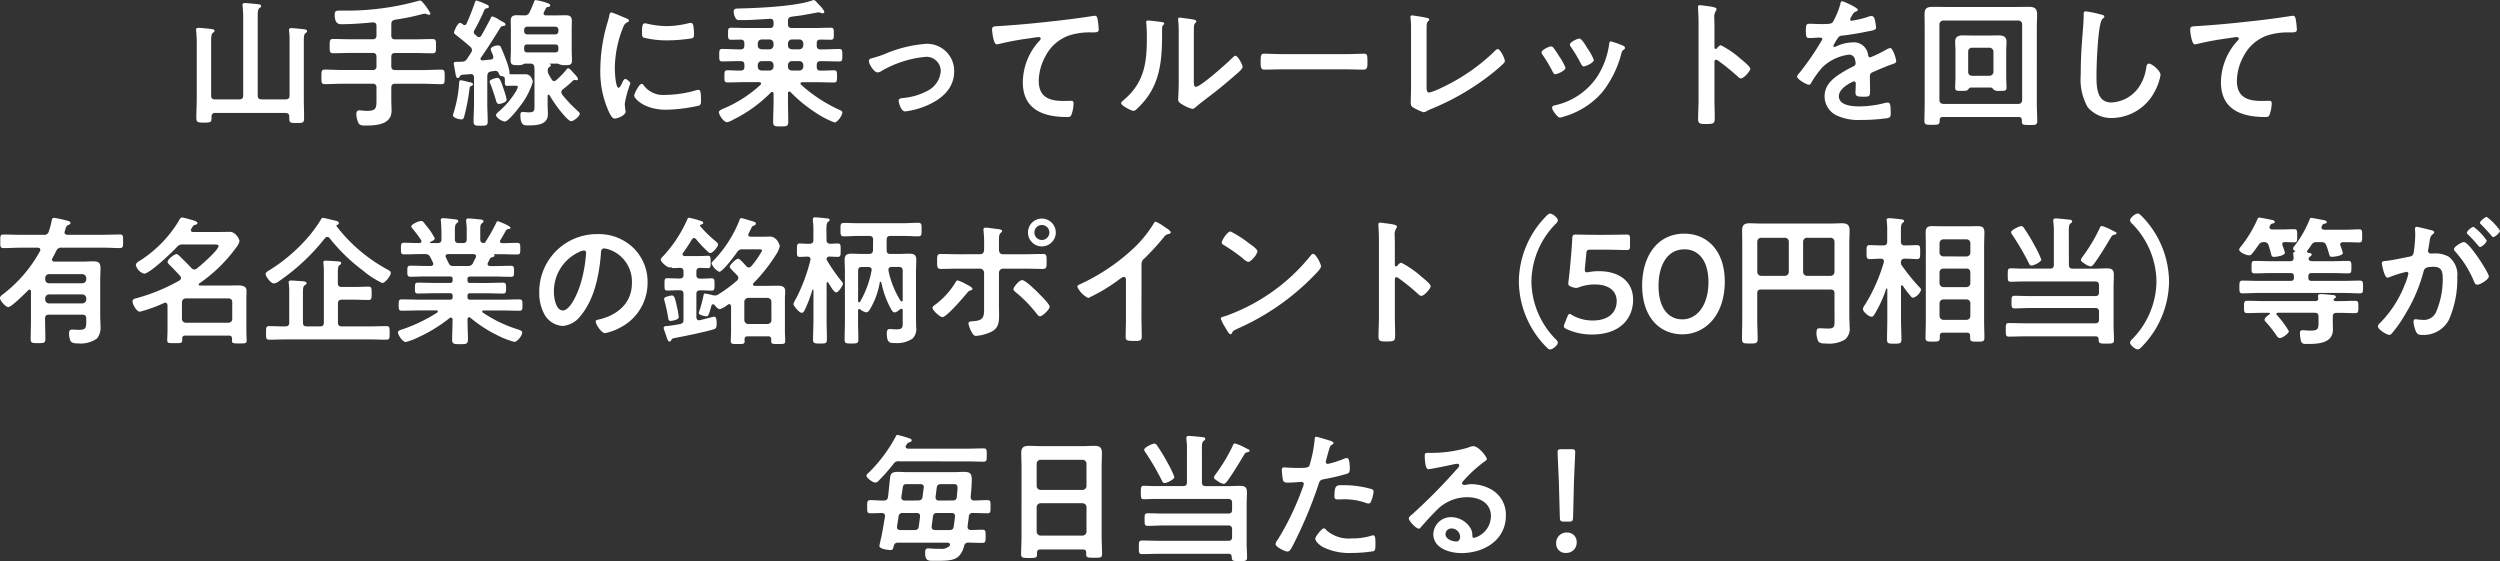 <svg xmlns="http://www.w3.org/2000/svg" width="321.876" height="72.254" viewBox="0 0 321.876 72.254">
  <rect x="0" y="0" width="321.876" height="72.254" fill="#333333" stroke="none"/>
  <path id="パス_11150" data-name="パス 11150" d="M-132.948-2.286c-.36,0-.5-.162-.5-.5V-9.7c0-.576.018-.99.2-1.134.126-.108.234-.162.234-.27,0-.18-.18-.216-.324-.234-.234-.036-1.53-.162-1.71-.162s-.342.036-.342.252c0,.054.018.126.018.18.036.4.072.882.072,1.35v7.326c0,.828-.054,1.674-.054,2.5,0,.558.2.594.99.594.918,0,.972-.054.972-.756a.423.423,0,0,1,.486-.486h9.018c.342,0,.5.144.5.486v.18c0,.612.144.63.954.63.774,0,.954-.018.954-.612,0-.846-.036-1.692-.036-2.556V-9.738c0-.54.018-.918.2-1.062.144-.108.216-.144.216-.27,0-.18-.18-.216-.306-.234-.216-.036-1.53-.162-1.692-.162-.18,0-.324.036-.324.252a.612.612,0,0,0,.018.18,9.026,9.026,0,0,1,.054,1.26V-2.79c0,.342-.144.5-.5.5h-3.1c-.36,0-.5-.162-.5-.5V-13c0-.522.018-.882.2-1.026.144-.108.234-.144.234-.27,0-.18-.18-.216-.324-.234-.252-.036-1.53-.162-1.728-.162-.18,0-.342.036-.342.252,0,.054.018.126.018.18.036.4.072.882.072,1.35V-2.79c0,.342-.144.5-.5.5Zm22.7-9.684c0-.36.126-.486.468-.576a28.885,28.885,0,0,0,3.51-.72,2.029,2.029,0,0,1,.324-.054.722.722,0,0,1,.27.054.889.889,0,0,0,.288.09.178.178,0,0,0,.18-.162,7.141,7.141,0,0,0-.936-1.368c-.09-.108-.252-.306-.4-.306a.947.947,0,0,0-.324.072,34.61,34.61,0,0,1-9.36,1.224h-.666c-.432,0-.648.018-.648.522,0,1.35.738,1.224.936,1.224,1.332,0,2.646-.108,3.96-.234.342,0,.486.144.486.468v1.206c0,.36-.162.5-.5.5h-2.916c-.72,0-1.422-.036-2.142-.036-.486,0-.468.216-.468.918,0,.684-.018.918.468.918.7,0,1.422-.036,2.142-.036h2.916c.342,0,.5.144.5.5V-6.57a.441.441,0,0,1-.5.5h-3.87c-.756,0-1.512-.054-2.268-.054-.468,0-.45.234-.45.954,0,.684-.018.918.45.918.756,0,1.512-.054,2.268-.054h3.87a.441.441,0,0,1,.5.5V-2.16c0,1.062-.108,1.35-1.26,1.35-.432,0-.7-.072-.954-.072-.288,0-.378.234-.378.486a2.843,2.843,0,0,0,.27,1.152c.18.324.522.324.918.324,1.35,0,3.348-.108,3.348-1.908,0-.45-.036-.918-.036-1.368V-3.8c0-.342.144-.5.5-.5h3.654c.756,0,1.512.054,2.268.054.468,0,.45-.216.45-.954,0-.684.018-.918-.45-.918-.756,0-1.512.054-2.268.054h-3.654c-.36,0-.5-.162-.5-.5V-7.758c0-.36.144-.5.5-.5h2.646c.72,0,1.422.036,2.142.036.486,0,.468-.234.468-.918s.018-.918-.468-.918c-.72,0-1.44.036-2.142.036h-2.646c-.36,0-.5-.144-.5-.5Zm14.85,9.7a10.921,10.921,0,0,0-.45-1.512c-.324-.936-.45-1.278-.738-1.278-.108,0-1.008.18-1.008.486a.51.51,0,0,0,.072.234c.234.54.576,1.584.738,2.142.054.2.126.5.4.5C-96.264-1.692-95.4-1.872-95.4-2.268Zm-5.922-2.484c-.18,0-.18.18-.2.324A15.743,15.743,0,0,1-102.2-.666a2.164,2.164,0,0,0-.108.432c0,.342.828.522,1.08.522.27,0,.324-.216.378-.432a26.209,26.209,0,0,0,.666-3.51c.018-.216.054-.306.27-.378.072-.036.18-.09.18-.2,0-.162-.234-.234-.36-.252C-100.368-4.536-101.124-4.752-101.322-4.752Zm8.586-3.582c-.288,0-.414-.126-.414-.432v-.162c0-.306.126-.432.414-.432h3.582c.288,0,.414.126.414.432v.162c0,.306-.126.432-.432.432Zm0-2.322a.393.393,0,0,1-.414-.432v-.144a.387.387,0,0,1,.414-.414h3.582a.387.387,0,0,1,.414.414v.144a.393.393,0,0,1-.414.432Zm.846-4.14c-.234.558-.288.72-.558,1.278a.654.654,0,0,1-.7.414c-.306,0-.63-.018-.936-.018-.54,0-.792.162-.792.72,0,.342.018.684.018,1.026V-8.64c0,.45-.036.9-.036,1.35,0,.594.36.594.918.594a1.661,1.661,0,0,0,.666-.09,1.064,1.064,0,0,1,.252-.108h.7c.342,0,.486.126.522.468a4.118,4.118,0,0,1,.018.666v4.1c0,.756.054,1.044-.738,1.044a3.8,3.8,0,0,1-.468-.036c-.09,0-.2-.018-.288-.018-.252,0-.324.144-.324.378,0,1.44.558,1.35,1.008,1.35,1.062,0,2.538-.036,2.538-1.458,0-.4-.036-.774-.036-1.17v-1.17c.018-.09.036-.162.126-.162.054,0,.09.036.126.09A16.293,16.293,0,0,0-87.948-.162c.162.18.63.684.846.684.324,0,1.116-.63,1.116-.972,0-.144-.234-.306-.36-.432a17.011,17.011,0,0,1-1.908-2.034.627.627,0,0,1-.108-.306.459.459,0,0,1,.2-.36,14.7,14.7,0,0,0,1.278-1.1.357.357,0,0,1,.234-.108.351.351,0,0,1,.126.018c.036,0,.072.018.108.018.108,0,.2-.054.2-.162,0-.144-.27-.468-.45-.648a2.556,2.556,0,0,1-.216-.234c-.2-.234-.45-.5-.594-.5-.09,0-.18.108-.216.162a11.543,11.543,0,0,1-1.3,1.35.489.489,0,0,1-.306.144A.385.385,0,0,1-89.6-4.86c-.126-.2-.252-.4-.36-.594a1.264,1.264,0,0,1-.144-.414c0-.288,0-.45.18-.576.108-.072.216-.126.216-.234a.2.2,0,0,0-.126-.162c-.018-.018-.036-.018-.036-.036s.018-.018.036-.018h1.008a1.689,1.689,0,0,1,.27.108,1.618,1.618,0,0,0,.666.09c.594,0,.9-.018.9-.594,0-.45-.036-.9-.036-1.35v-2.736c0-.342.018-.666.018-1.008,0-.576-.252-.738-.81-.738-.378,0-.774.018-1.152.018h-1.368c-.162,0-.306-.054-.306-.252a.526.526,0,0,1,.036-.162c.09-.162.18-.324.252-.486.09-.162.18-.162.342-.2.126-.018.216-.054.216-.2,0-.18-.27-.252-.468-.324a8.19,8.19,0,0,0-1.386-.342C-91.8-15.066-91.854-14.958-91.89-14.8Zm-4.482,9.234c.054.162.108.252.288.27.252.036.45.108.45.4v.288c0,.414.018.576.306.576.18,0,.558-.018.828-.018h.108c.162,0,.432-.018.432.126a1.981,1.981,0,0,1-.324.72A10.565,10.565,0,0,1-96.336-.792c-.126.108-.432.36-.432.522,0,.306.72.828,1.152.828.45,0,1.854-1.836,2.16-2.268a9.487,9.487,0,0,0,1.422-2.826c0-.234-.252-.99-.918-.99h-2a.115.115,0,0,1-.09-.126.162.162,0,0,1,.018-.09v-.036a7.712,7.712,0,0,0-.378-1.4c-.216-.576-.414-1.1-.666-1.656-.108-.27-.162-.4-.45-.4-.414,0-.936.234-.936.5a3.178,3.178,0,0,0,.234.612c.036.09.054.162.072.2a.526.526,0,0,1,.036.162.331.331,0,0,1-.342.342l-1.062.108c-.126,0-.252-.054-.252-.2a.239.239,0,0,1,.054-.144c.882-1.278,1.71-2.574,2.52-3.906a.478.478,0,0,1,.378-.18c.108-.018.27-.036.27-.2s-.288-.306-.558-.45a3.343,3.343,0,0,1-.342-.2,2.874,2.874,0,0,0-.774-.378c-.162,0-.2.144-.27.306-.378.72-.756,1.44-1.17,2.16a.365.365,0,0,1-.306.2.383.383,0,0,1-.27-.126c-.09-.09-.18-.162-.252-.234a.37.37,0,0,1-.144-.27.428.428,0,0,1,.054-.216,26.1,26.1,0,0,0,1.314-2.664.415.415,0,0,1,.27-.2c.126-.018.306-.036.306-.216,0-.144-.2-.234-.306-.288a11.7,11.7,0,0,0-1.278-.5c-.144,0-.18.144-.216.252-.288.846-.7,1.89-1.062,2.7-.054.108-.126.216-.27.216a.462.462,0,0,1-.216-.09.715.715,0,0,0-.36-.2c-.342,0-.774,1.08-.774,1.242,0,.108.054.162.144.234,1.026.81,1.134.9,1.962,1.62a.561.561,0,0,1,.2.4.694.694,0,0,1-.108.324c-.162.27-.342.522-.5.774a.738.738,0,0,1-.684.4c-.108,0-.2.018-.288.018h-.27c-.324,0-.5.018-.5.2a1.054,1.054,0,0,0,.036.234c.054.306.108.594.144.828.09.522.144.828.324.828a.293.293,0,0,0,.27-.2.358.358,0,0,1,.288-.216c.36-.036.72-.054,1.08-.09.324-.018.468.126.468.45v3.456c0,.72-.054,1.44-.054,2.16,0,.576.2.576.918.576.738,0,.9-.018.9-.576,0-.72-.054-1.44-.054-2.16v-3.69c.036-.342.126-.486.486-.558a3.6,3.6,0,0,0,.432-.072h.126C-96.588-5.958-96.48-5.8-96.372-5.562Zm18.36,1.278c-.342,0-.972,1.278-.972,1.53,0,.288,1.206,1.8,4.122,1.8a20.929,20.929,0,0,0,4.266-.54c.234-.126.216-.45.216-.666,0-.918-.036-1.35-.324-1.35a1.281,1.281,0,0,0-.378.072,14.732,14.732,0,0,1-3.96.576,3.084,3.084,0,0,1-2.736-1.26A.317.317,0,0,0-78.012-4.284Zm.414-7.794c-.288,0-.378.27-.378,1.134,0,.2-.018.576.18.7a12.408,12.408,0,0,0,3.15.36,20.979,20.979,0,0,0,3.024-.252c.342-.072.342-.216.342-.594a8.826,8.826,0,0,0-.072-.972c-.036-.216-.108-.432-.36-.432a1.738,1.738,0,0,0-.324.054,11.765,11.765,0,0,1-2.736.36,11.55,11.55,0,0,1-2.358-.27A2.372,2.372,0,0,0-77.6-12.078Zm-4.32-1.4c-.2,0-.234.234-.27.4a8.28,8.28,0,0,1-.234.9,21.538,21.538,0,0,0-.918,5.958A12.4,12.4,0,0,0-82.242-.7c.234.486.45.882.756.882.378,0,1.4-.432,1.4-.882a1.6,1.6,0,0,0-.036-.27c-.018-.162-.072-.576-.072-.756a13.79,13.79,0,0,1,.72-2.61c0-.2-.468-.576-.648-.576-.162,0-.27.2-.378.432-.072.18-.324.7-.486.7-.414,0-.486-2.178-.486-2.52a14.282,14.282,0,0,1,1.008-5.112c.18-.45.252-.612.558-.774.18-.108.252-.126.252-.234,0-.18-.216-.252-.36-.306C-80.262-12.834-81.774-13.482-81.918-13.482Zm20.376,6.264a.5.5,0,0,1,.5.5V-6.5a.515.515,0,0,1-.5.5h-1.026c-.324-.036-.5-.2-.5-.5v-.216a.492.492,0,0,1,.5-.5Zm3.834,0a.5.5,0,0,1,.5.5V-6.5a.515.515,0,0,1-.5.5h-.972c-.324-.036-.5-.2-.5-.5v-.216a.492.492,0,0,1,.5-.5Zm-3.834-2.79a.515.515,0,0,1,.5.5v.27a.515.515,0,0,1-.5.5h-1.026c-.324-.036-.5-.2-.5-.5V-9.5a.5.5,0,0,1,.5-.5Zm3.834,0a.515.515,0,0,1,.5.5v.27a.515.515,0,0,1-.5.5h-.972c-.324-.036-.5-.2-.5-.5V-9.5a.5.5,0,0,1,.5-.5ZM-58.86-3.24a18.671,18.671,0,0,0,3.618,2.9A10.911,10.911,0,0,0-53.19.684c.378,0,1.008-.9,1.008-1.278,0-.162-.108-.234-.36-.342a19.11,19.11,0,0,1-4.95-3.24.164.164,0,0,1-.072-.144c0-.144.108-.18.216-.18h1.98c.7,0,1.386.036,2.088.036.414,0,.414-.2.414-.792,0-.576,0-.774-.414-.774-.576,0-1.152.054-1.728.036-.342,0-.468-.162-.468-.5v-.216c0-.36.144-.5.5-.5h.216c.72,0,1.458.036,2.178.036.414,0,.4-.216.4-.792s.018-.81-.4-.81c-.72,0-1.458.054-2.178.054h-.216c-.36,0-.5-.162-.5-.5V-9.5c0-.342.126-.486.486-.486.432,0,.864.018,1.314.018.414,0,.4-.216.4-.774s.018-.774-.4-.774c-.684,0-1.368.036-2.052.036H-58.68c-.36,0-.5-.144-.5-.5v-.4c0-.36.126-.5.486-.558.45-.072.9-.108,1.332-.18.522-.09,1.386-.252,2.088-.378a1.053,1.053,0,0,1,.234.036,1.093,1.093,0,0,0,.324.09.216.216,0,0,0,.216-.18c0-.216-.594-.864-.792-1.026-.144-.18-.4-.5-.576-.5a.556.556,0,0,0-.144.036c-2.124.774-6.948.99-9.324,1.044-.522.018-.828-.018-.828.4a1.492,1.492,0,0,0,.108.576c.18.468.342.522.63.522h.486c.99,0,2.412-.108,3.42-.162.342-.018.486.126.486.468v.216c0,.36-.144.5-.5.5h-2.916c-.666,0-1.35-.036-2.034-.036-.414,0-.414.18-.414.774,0,.576,0,.774.414.774.342,0,.828-.018,1.188-.018s.5.144.5.486v.27c0,.342-.144.5-.5.5h-.144c-.72,0-1.458-.054-2.178-.054-.414,0-.414.2-.414.81,0,.594,0,.792.4.792.738,0,1.458-.036,2.2-.036h.144c.36,0,.5.144.5.5V-6.5c0,.342-.126.5-.468.5-.576.018-1.134-.036-1.692-.036-.414,0-.414.18-.414.774s-.018.792.414.792c.684,0,1.386-.036,2.088-.036h1.98c.108,0,.234.036.234.18a.323.323,0,0,1-.072.162A16.342,16.342,0,0,1-67.536-1.08c-.162.072-.54.234-.54.432,0,.36.63,1.3,1.044,1.3A2.368,2.368,0,0,0-66.366.4c.036-.018.054-.036.09-.054a17.87,17.87,0,0,0,4.9-3.528.268.268,0,0,1,.162-.072c.126,0,.162.108.18.216v.99c0,.9-.054,1.782-.054,2.664,0,.558.2.576.972.576s.972-.018.972-.576c0-.882-.036-1.764-.036-2.664V-3.078c0-.108.036-.216.18-.216A.2.2,0,0,1-58.86-3.24Zm10.1-3.978c0,.378.648,1.458,1.116,1.458a.946.946,0,0,0,.5-.18,13.756,13.756,0,0,1,5.616-1.818A1.832,1.832,0,0,1-39.51-5.94a3.077,3.077,0,0,1-1.764,2.574,8.1,8.1,0,0,1-3.078.9c-.234.018-.576.054-.576.36,0,.144.252,1.368.846,1.368a10.243,10.243,0,0,0,2.772-.756c1.89-.81,3.528-2.178,3.528-4.41a3.48,3.48,0,0,0-3.744-3.528,16.5,16.5,0,0,0-5.184,1.3,13.674,13.674,0,0,1-1.656.54C-48.564-7.542-48.762-7.452-48.762-7.218Zm15.858-4.05c0,.18.162,1.89.594,1.89a1.389,1.389,0,0,0,.27-.036,36.059,36.059,0,0,1,3.978-.738c.2-.036,1.008-.162,1.152-.162.108,0,.27.072.27.216,0,.108-.234.342-.324.432A8,8,0,0,0-28.944-4.5c0,3.51,2.628,4.482,5.688,4.482.2,0,.4,0,.522-.18a4.312,4.312,0,0,0,.324-1.6c0-.288-.144-.306-.414-.306-.18,0-.576.018-.9.018-1.818,0-3.168-.5-3.168-2.592a6.739,6.739,0,0,1,.864-3.168A5.448,5.448,0,0,1-22.95-10.53a8.8,8.8,0,0,1,2.988-.378c.414-.018.792.018.792-.378a10.86,10.86,0,0,0-.144-1.314c-.054-.216-.09-.45-.36-.45a.876.876,0,0,0-.216.018c-1.35.216-2.736.4-4.086.558-2.628.306-5.256.576-7.884.738C-32.652-11.682-32.9-11.736-32.9-11.268Zm25.974,1.4c0-.45,0-1.35.018-1.764A.7.7,0,0,1-6.75-12.1c.072-.09.144-.126.144-.252,0-.2-.522-.252-1.458-.378-.144-.018-.594-.09-.7-.09a.161.161,0,0,0-.18.18v.09a15.656,15.656,0,0,1,.072,1.836v6.3c0,.864-.072,2.034-.072,2.16,0,.324.324.5.576.648a4.65,4.65,0,0,0,1.242.54c.216,0,.4-.2.558-.324.432-.378,1.206-.954,1.692-1.332,1.134-.846,2.214-1.764,3.294-2.7.234-.2.936-.774.936-1.044,0-.288-.612-1.44-.918-1.44-.144,0-.27.144-.36.234-.576.594-4.122,3.762-4.716,3.762-.27,0-.288-.27-.288-.828Zm-5.9-2.574c-.126,0-.234.036-.234.2,0,.054.018.144.018.2.054.522.072,1.242.072,1.782,0,3.348-.342,5.868-3.078,8.136-.09.072-.234.2-.234.324,0,.324,1.332.99,1.6.99.2,0,.414-.252.558-.378,2.862-2.736,3.114-5.9,3.114-9.63v-.4c0-.162-.018-.468.09-.576.072-.072.18-.162.18-.252,0-.18-.234-.18-.45-.216C-11.574-12.312-12.492-12.438-12.834-12.438ZM4.41-8.118c-.756,0-2-.054-2.232-.054-.468,0-.5.144-.5,1.152,0,.558.018.9.486.9.756,0,1.512-.036,2.25-.036h8.28c.738,0,1.494.036,2.25.036.468,0,.486-.342.486-.918,0-.99-.018-1.134-.5-1.134-.234,0-1.4.054-2.232.054Zm18.63-2.808c0-.288,0-.576.018-.846a.691.691,0,0,1,.162-.558c.072-.072.162-.126.162-.234,0-.18-.216-.2-.378-.234-.27-.072-1.17-.216-1.458-.252a3.8,3.8,0,0,0-.378-.054.193.193,0,0,0-.2.216c0,.09.036.468.054.594.018.306.018.7.018,1.1V-3.87c0,.666-.036,1.332-.036,1.944,0,.306.018.468.234.63a6.322,6.322,0,0,0,1.422.666,1.078,1.078,0,0,0,.45-.18,6.709,6.709,0,0,1,.63-.288,32.229,32.229,0,0,0,7.92-4.68c.432-.36.864-.72,1.26-1.116a.52.52,0,0,0,.2-.324c0-.36-.612-1.548-.9-1.548-.162,0-.324.18-.432.288a24.968,24.968,0,0,1-6.912,4.734,7.788,7.788,0,0,1-1.476.576c-.324,0-.36-.288-.36-.738Zm23.742,1.17c-.2,0-.216.2-.234.36A10.445,10.445,0,0,1,45.072-5.31a8.786,8.786,0,0,1-5.58,3.8c-.18.054-.288.126-.288.324,0,.252.666,1.242,1.008,1.242A3.182,3.182,0,0,0,40.77-.09a10.279,10.279,0,0,0,4.9-3.132,13.452,13.452,0,0,0,2.466-5.04c.072-.216.09-.27.234-.378.09-.072.216-.144.216-.27,0-.18-.18-.27-.324-.324A12.217,12.217,0,0,0,46.782-9.756ZM43.6-9.108c-.306-.5-.648-1.008-.9-1.008-.234,0-1.206.45-1.206.756a.607.607,0,0,0,.162.36,19.39,19.39,0,0,1,1.26,2.124c.072.144.18.342.36.342.252,0,1.3-.468,1.3-.828a7.1,7.1,0,0,0-.81-1.476Zm-4.554,0c-.234,0-1.206.45-1.206.774a.667.667,0,0,0,.144.324,17.8,17.8,0,0,1,1.3,2.178c.072.144.162.306.342.306.216,0,1.3-.45,1.3-.828a6.549,6.549,0,0,0-.774-1.422c-.18-.288-.594-.936-.792-1.17A.4.4,0,0,0,39.042-9.108Zm21.366.252a.2.2,0,0,1-.162.072c-.054,0-.144-.036-.144-.18v-2.7c0-.45-.018-.792-.018-1.062a1.447,1.447,0,0,1,.2-.954.53.53,0,0,0,.09-.234c0-.252-.738-.324-1.548-.432-.126-.018-.5-.072-.612-.072-.18,0-.234.09-.234.27,0,.072.018.234.018.324.018.45.054.936.054,1.4V-2.16C58.05-1.35,58-.54,58,.27c0,.594.306.612,1.026.612,1.1,0,1.116-.108,1.116-.936,0-.72-.036-1.422-.036-2.142V-7.11c0-.144.054-.288.216-.288a.32.32,0,0,1,.18.072,26.7,26.7,0,0,1,2.61,2.106.654.654,0,0,0,.4.234c.36,0,1.206-.936,1.206-1.242s-1.008-1.08-1.26-1.3a12.357,12.357,0,0,0-2.52-1.728C60.732-9.252,60.534-9,60.408-8.856Zm16.146-6.066c-.18,0-.216.18-.252.378a9.876,9.876,0,0,1-.972,2.322c-.162.216-.648.234-1.116.234h-.522c-.522,0-.99-.036-1.3-.036-.45,0-.522.108-.522.828,0,.918.072,1.008.468,1.008.558,0,.972-.054,1.26-.054.252,0,.4.054.4.216a33.978,33.978,0,0,1-3.024,4.41c-.09.108-.234.252-.234.4,0,.324,1.206,1.044,1.53,1.044a.3.3,0,0,0,.252-.18,11.8,11.8,0,0,1,1.512-2.106A6.047,6.047,0,0,1,77.4-8.046a.749.749,0,0,1,.792.612,2.472,2.472,0,0,1,.09.5c0,.216-.144.324-.324.414-.378.18-.756.378-1.116.594-1.242.738-2.556,1.62-2.556,3.24a2.734,2.734,0,0,0,1.8,2.574A6.669,6.669,0,0,0,78.93.36,23.873,23.873,0,0,0,82.386.126c.4-.09.414-.234.414-.774,0-1.026-.126-1.224-.36-1.224a2.216,2.216,0,0,0-.36.036,13.161,13.161,0,0,1-3.348.45c-.864,0-2.61-.108-2.61-1.314,0-1.116,1.854-1.908,1.944-1.908.18,0,.234.144.234.306,0,.378-.036.774-.036,1.17,0,.468.324.5,1.1.5.684,0,.774-.072.774-.72,0-.558-.018-1.1-.018-1.656v-.234c0-.36.144-.468.468-.594.7-.306,1.4-.612,2.124-.882.09-.036.18-.054.252-.09.342-.108.54-.18.54-.4,0-.306-.432-1.692-.774-1.692a1.485,1.485,0,0,0-.468.18,16.023,16.023,0,0,1-2.106,1.026c-.18,0-.234-.144-.27-.306a1.835,1.835,0,0,0-2.052-1.62,4.98,4.98,0,0,0-1.962.468.694.694,0,0,1-.324.108.139.139,0,0,1-.144-.126,5.811,5.811,0,0,1,.612-1.044.635.635,0,0,1,.54-.288c1.134-.126,2.268-.324,3.4-.558.378-.072.954-.144.954-.45a5.752,5.752,0,0,0-.144-.972c-.054-.252-.144-.54-.45-.54a1.369,1.369,0,0,0-.45.108,13.023,13.023,0,0,1-2.088.5.175.175,0,0,1-.2-.18A1.209,1.209,0,0,1,77.76-13c.234-.414.306-.5.594-.612.09-.036.216-.108.216-.216C78.57-14.094,76.716-14.922,76.554-14.922ZM99.72-2.2a.477.477,0,0,1-.486.5H89.568c-.324-.036-.5-.2-.5-.5v-9.738a.5.5,0,0,1,.5-.5h9.666a.477.477,0,0,1,.486.5ZM99.27-.018c.288,0,.4.126.414.414-.018.612.108.612.99.612.756,0,.99.018.99-.5,0-.738-.054-1.494-.054-2.232V-11.61c0-.612.036-1.116.036-1.494,0-.774-.162-1.1-1.1-1.1-.576,0-1.152.018-1.746.018h-8.82c-.594,0-1.17-.018-1.764-.018-.7,0-1.062.162-1.062.918,0,.558.018,1.116.018,1.674v9.846c0,.756-.036,1.494-.036,2.25,0,.5.216.5.972.5S89.1.99,89.1.5V.378c0-.27.144-.4.414-.4Zm-6.012-5.31a.477.477,0,0,1-.486-.5v-2.61a.477.477,0,0,1,.486-.5h2.268a.515.515,0,0,1,.5.5v2.61a.515.515,0,0,1-.5.5ZM95.67-3.816c.18,0,.306.18.414.306a1.243,1.243,0,0,0,.756.126c.612,0,.864.018.864-.414,0-.468-.036-.936-.036-1.386V-8.532c0-.378.036-.774.036-1.17,0-.684-.432-.828-1.044-.828-.378,0-.738.018-1.116.018H93.258c-.378,0-.756-.018-1.134-.018-.594,0-1.026.144-1.026.828,0,.4.036.792.036,1.17v3.348c0,.45-.036.99-.036,1.386,0,.432.234.414.846.414.54,0,.666-.018.792-.144.108-.126.216-.288.4-.288Zm12.24-9.81c-.252,0-.27.18-.27.45v.2c0,.738-.162,2.466-.216,3.294q-.162,2.133-.162,4.266a7.27,7.27,0,0,0,.9,4.14A3.978,3.978,0,0,0,111.33.108,6.3,6.3,0,0,0,116.8-3.33a6.692,6.692,0,0,0,.738-2.106c0-.54-1.1-1.458-1.494-1.458-.27,0-.306.306-.36.594a5.723,5.723,0,0,1-1.1,2.664A4.559,4.559,0,0,1,111.2-1.89c-1.944,0-1.908-2.178-1.908-3.582,0-1.026.162-6.732.792-7.2.108-.09.216-.144.216-.27,0-.162-.234-.234-.36-.252A15.27,15.27,0,0,0,107.91-13.626Zm13.446,2.358c0,.18.162,1.89.594,1.89a1.39,1.39,0,0,0,.27-.036,36.059,36.059,0,0,1,3.978-.738c.2-.036,1.008-.162,1.152-.162.108,0,.27.072.27.216,0,.108-.234.342-.324.432a8,8,0,0,0-1.98,5.166c0,3.51,2.628,4.482,5.688,4.482.2,0,.4,0,.522-.18a4.312,4.312,0,0,0,.324-1.6c0-.288-.144-.306-.414-.306-.18,0-.576.018-.9.018-1.818,0-3.168-.5-3.168-2.592a6.739,6.739,0,0,1,.864-3.168,5.448,5.448,0,0,1,3.078-2.682,8.8,8.8,0,0,1,2.988-.378c.414-.018.792.018.792-.378a10.86,10.86,0,0,0-.144-1.314c-.054-.216-.09-.45-.36-.45a.876.876,0,0,0-.216.018c-1.35.216-2.736.4-4.086.558-2.628.306-5.256.576-7.884.738C121.608-11.682,121.356-11.736,121.356-11.268ZM-149.526,20.89a.515.515,0,0,1-.5.5h-4.284a.5.5,0,0,1-.5-.5v-.18a.5.5,0,0,1,.5-.5h4.284a.515.515,0,0,1,.5.5Zm0,2.592a.515.515,0,0,1-.5.5h-4.284a.5.5,0,0,1-.5-.5V23.32a.5.5,0,0,1,.5-.5h4.284a.515.515,0,0,1,.5.5Zm-.5,1.944c.342,0,.5.144.5.5v.27c0,.882-.018,1.188-.9,1.188-.342,0-.738-.036-.918-.036-.306,0-.4.18-.4.468a2.693,2.693,0,0,0,.162.936c.144.36.648.378.99.378a3.694,3.694,0,0,0,2.448-.63,2.236,2.236,0,0,0,.45-1.62c0-.468-.036-.918-.036-1.368v-4.59c0-.486.036-.972.036-1.476,0-.684-.252-.882-.918-.882-.468,0-.918.036-1.386.036h-3.636c-.162-.018-.306-.072-.306-.252a.29.29,0,0,1,.054-.162c.162-.324.342-.648.5-.972a.667.667,0,0,1,.7-.414h5.274c.72,0,1.44.054,2.178.054.468,0,.45-.2.45-.882s.018-.864-.432-.864c-.738,0-1.476.036-2.2.036h-4.554c-.18-.018-.36-.09-.36-.306a.424.424,0,0,1,.036-.144,1.671,1.671,0,0,0,.072-.234c.072-.252.126-.45.342-.558.126-.054.324-.108.324-.27,0-.216-.288-.27-.63-.36a12.718,12.718,0,0,0-1.476-.306c-.216,0-.252.072-.324.4a9.592,9.592,0,0,1-.36,1.332.573.573,0,0,1-.666.45h-2.952c-.738,0-1.458-.036-2.2-.036-.45,0-.432.18-.432.864,0,.666-.018.882.432.882.738,0,1.458-.054,2.2-.054h2.2c.18.018.324.072.324.27a.43.43,0,0,1-.036.162,17.752,17.752,0,0,1-4.626,5.454c-.234.18-.54.378-.54.594,0,.324.738,1.17,1.08,1.17.4,0,2.214-1.818,2.574-2.178a.22.22,0,0,1,.162-.072c.126,0,.18.108.18.216v3.834c0,.774-.036,1.548-.036,2.3,0,.522.162.54.936.54.81,0,.954-.018.954-.558,0-.756-.036-1.53-.036-2.286V25.93c0-.36.144-.5.5-.5Zm13.32,1.044a.5.5,0,0,1-.5-.5V23.824a.488.488,0,0,1,.5-.486h5.49a.445.445,0,0,1,.486.486v2.142a.477.477,0,0,1-.486.5Zm5.958,2.07a1.026,1.026,0,0,0-.018.234c0,.378.234.36.954.36s.936.018.936-.36c0-.27-.036-.846-.036-1.26V23.392c0-.342.018-.7.018-1.044,0-.63-.612-.684-1.1-.684s-.99.018-1.476.018h-3.4c-.09,0-.18-.036-.18-.144a.136.136,0,0,1,.072-.126,19.575,19.575,0,0,0,4.608-4.428.547.547,0,0,1,.09-.126,2.231,2.231,0,0,0,.486-.9,1.516,1.516,0,0,0-.432-.774,1.072,1.072,0,0,0-.972-.414c-.54,0-1.1.018-1.638.018h-2.952c-.126-.018-.27-.072-.27-.234a.347.347,0,0,1,.054-.18c.18-.27.234-.432.414-.486.108-.036.378-.072.378-.234,0-.216-.378-.324-.7-.414a11.888,11.888,0,0,0-1.26-.324c-.252,0-.4.342-.5.54a15.8,15.8,0,0,1-5,5.058c-.18.09-.468.306-.468.522a1.519,1.519,0,0,0,1.062,1.116c.72,0,3.636-2.79,4.212-3.42a.908.908,0,0,1,.792-.342h3.888c.414,0,.7.018.7.18,0,.54-2.3,2.538-2.808,2.916a.48.48,0,0,1-.324.126.5.5,0,0,1-.36-.18c-.486-.522-1.008-1.026-1.512-1.53-.126-.108-.252-.27-.414-.27-.306,0-1.152.684-1.152.99,0,.144.144.288.252.4.468.45.918.936,1.368,1.422a.455.455,0,0,1,.108.27.414.414,0,0,1-.216.324A24.007,24.007,0,0,1-143.1,23.32c-.234.054-.468.126-.468.414,0,.342.5,1.314.954,1.314a19.048,19.048,0,0,0,3.1-1.116.526.526,0,0,1,.162-.036c.27,0,.27.27.288.342v3.24c0,.414-.036.936-.036,1.26,0,.378.252.36.954.36.72,0,.972.018.972-.342v-.234c0-.288.126-.4.4-.4h5.616C-130.878,28.126-130.77,28.252-130.752,28.54Zm11.97-12.978a.444.444,0,0,1,.288-.144.348.348,0,0,1,.306.18,23.252,23.252,0,0,0,4.266,4.14,11.558,11.558,0,0,0,2.5,1.62c.36,0,1.1-.918,1.1-1.3,0-.18-.072-.252-.54-.5a20.75,20.75,0,0,1-6.426-5.49.094.094,0,0,1-.036-.072.154.154,0,0,1,.108-.126c.108-.054.2-.09.2-.216,0-.2-.126-.27-.666-.378-.432-.09-1.152-.306-1.386-.306-.162,0-.216.144-.288.27a16.94,16.94,0,0,1-1.458,2.034,21.97,21.97,0,0,1-5.13,4.428c-.162.072-.5.306-.5.486,0,.288.648,1.224,1.08,1.224a1.406,1.406,0,0,0,.666-.306A26.643,26.643,0,0,0-118.782,15.562Zm3.69,7.938c.63,0,1.26.036,1.89.036.414,0,.414-.2.414-.846,0-.684,0-.864-.414-.864-.63,0-1.26.036-1.89.036h-1.548c-.342,0-.5-.144-.5-.486V20.008c0-.4.018-.828.216-.954.144-.09.216-.126.216-.252,0-.2-.216-.216-.378-.234-.432-.018-1.26-.09-1.6-.09-.18,0-.324.036-.324.234,0,.054.018.126.018.18a8.794,8.794,0,0,1,.054.972v6.588c0,.342-.144.486-.486.486h-1.71c-.36,0-.5-.144-.5-.486V22.744c0-.684.018-.954.234-1.1.108-.072.234-.108.234-.27,0-.216-.324-.234-.774-.27-.414-.018-.81-.072-1.224-.072-.18,0-.306.036-.306.234a.555.555,0,0,0,.018.18,9.842,9.842,0,0,1,.054,1.3v3.708c0,.342-.144.468-.5.486-.684.018-1.368-.036-2.07-.036-.432,0-.414.216-.414.882,0,.648-.018.864.414.864.738,0,1.494-.036,2.232-.036h10.62c.738,0,1.476.036,2.232.036.414,0,.414-.2.414-.864,0-.7,0-.882-.432-.882-.738,0-1.476.036-2.214.036h-3.51c-.342,0-.5-.144-.5-.486V24c0-.36.162-.5.5-.5Zm12.78-4.338c-.468,0-.468-.2-.918-1.1a.526.526,0,0,1-.036-.162c0-.2.144-.252.324-.27h3.258c.18.018.342.072.342.288a.339.339,0,0,1-.036.144c-.126.234-.234.468-.342.684a.668.668,0,0,1-.72.414Zm4.194-3.114a.3.3,0,0,1-.252.162c-.324-.018-.432-.2-.432-.486V14.5c0-.45.018-.684.2-.828.126-.09.216-.144.216-.252,0-.216-.306-.234-.468-.252-.27-.036-1.224-.126-1.458-.126-.18,0-.306.036-.306.252v.162a7.191,7.191,0,0,1,.072,1.242v1.026c0,.342-.144.486-.5.486h-.522c-.36,0-.5-.144-.5-.486V14.662c0-.522.018-.828.216-.99.144-.108.216-.144.216-.27,0-.216-.252-.234-.432-.252-.288-.036-1.26-.144-1.512-.144-.18,0-.306.054-.306.27,0,.054.018.108.018.162.054.576.072,1.152.072,1.728v.558c0,.342-.162.486-.5.486h-.882c-.054,0-.09-.018-.09-.072a.094.094,0,0,1,.036-.072c.18-.072.576-.252.576-.468a8.868,8.868,0,0,0-1.134-1.674q-.108-.135-.162-.216c-.2-.252-.27-.342-.468-.342-.324,0-1.26.432-1.26.7,0,.09.108.216.162.288a14.944,14.944,0,0,1,1.1,1.476.267.267,0,0,1,.036.162c0,.162-.126.216-.252.216h-.2c-.594,0-1.188-.036-1.782-.036-.4,0-.4.216-.4.756s0,.738.4.738c.756,0,1.494-.036,2.25-.036h.468a.644.644,0,0,1,.666.414c.126.234.234.45.342.684a.526.526,0,0,1,.036.162c0,.27-.288.27-.324.27h-.414c-.738,0-1.458-.036-2.2-.036-.414,0-.4.234-.4.72,0,.414-.018.7.378.7.738,0,1.476-.036,2.214-.036h2.9c.234,0,.342.09.342.342V21c0,.252-.108.342-.342.342h-2.034c-.684,0-1.386-.036-2.07-.036-.414,0-.414.18-.414.7,0,.5-.018.7.414.7.684,0,1.386-.036,2.07-.036h2.034c.234,0,.342.09.342.342v.144a.3.3,0,0,1-.342.342H-106.6c-.756,0-1.53-.036-2.3-.036-.4,0-.4.2-.4.72s0,.738.4.738c.774,0,1.548-.036,2.3-.036h2.178c.072,0,.162.036.162.126a.187.187,0,0,1-.072.144,20.512,20.512,0,0,1-4.428,2.142c-.4.126-.63.2-.63.414,0,.36.612,1.242.99,1.242A7.419,7.419,0,0,0-106.9,28.4a19.471,19.471,0,0,0,4.158-2.538.29.29,0,0,1,.162-.054c.162,0,.2.108.216.252v.126c0,.81-.054,1.62-.054,2.43,0,.594.216.612,1.008.612.828,0,1.026-.018,1.026-.63,0-.81-.054-1.62-.054-2.412V26.02c.018-.126.054-.252.2-.252a.231.231,0,0,1,.18.072,17.479,17.479,0,0,0,3.51,2.268,11.365,11.365,0,0,0,2.142.828c.36,0,1.008-.81,1.008-1.188,0-.216-.18-.306-.594-.432a17.176,17.176,0,0,1-4.482-2.16.136.136,0,0,1-.072-.126c0-.108.09-.144.18-.144h2.3c.756,0,1.53.036,2.3.036.4,0,.4-.2.4-.738s0-.72-.414-.72c-.774,0-1.53.036-2.286.036H-100.1c-.252,0-.342-.108-.342-.342V23c0-.234.108-.324.342-.324h2.142c.684,0,1.368.036,2.07.036.414,0,.414-.2.414-.7s0-.7-.414-.7c-.7,0-1.386.036-2.07.036H-100.1c-.252,0-.342-.108-.342-.342v-.144c0-.252.108-.342.342-.342h3.06c.738,0,1.476.036,2.214.036.4,0,.378-.27.378-.7,0-.486.018-.72-.4-.72-.738,0-1.458.036-2.2.036h-.468c-.18-.018-.342-.072-.342-.27a.572.572,0,0,1,.054-.162c.072-.162.162-.342.234-.5a.5.5,0,0,1,.36-.216c.09-.036.252-.072.252-.2,0-.036-.036-.072-.054-.108-.036-.036-.036-.072.018-.072h.7c.756,0,1.494.036,2.25.036.4,0,.4-.2.4-.738,0-.558,0-.756-.4-.756-.648,0-1.3.036-1.944.036-.144,0-.27-.054-.27-.234a.251.251,0,0,1,.054-.162c.18-.306.558-.936.72-1.26a.476.476,0,0,1,.342-.162c.036,0,.234-.018.234-.162,0-.252-1.548-.846-1.62-.846-.108,0-.162.09-.2.18A22.525,22.525,0,0,1-98.118,16.048Zm12.654,1.116c.2,0,.288.144.288.324A18.306,18.306,0,0,1-85.752,21c-.5,1.836-1.512,3.888-2.412,3.888-.918,0-1.152-1.674-1.152-2.34a5.569,5.569,0,0,1,3.24-5.184A2.025,2.025,0,0,1-85.464,17.164Zm1.728-2.106a7.416,7.416,0,0,0-7.47,7.56,5.642,5.642,0,0,0,.558,2.556,2.9,2.9,0,0,0,2.448,1.71A3.224,3.224,0,0,0-85.824,25.5c1.728-2.07,2.358-5.274,2.556-7.9.018-.306.018-.7.432-.7a3.144,3.144,0,0,1,.684.162,4.367,4.367,0,0,1,2.88,4.3c0,2.574-1.854,4.122-4.212,4.68-.18.036-.45.072-.45.252,0,.4.738,1.512,1.206,1.512a7,7,0,0,0,1.962-.72,6.468,6.468,0,0,0,3.51-5.814,6.088,6.088,0,0,0-1.818-4.428A6.4,6.4,0,0,0-83.736,15.058ZM-73.242,25.75a11.308,11.308,0,0,0-.252-1.422c-.252-1.116-.324-1.368-.648-1.368-.108,0-.99.162-.99.414a1.294,1.294,0,0,0,.072.342,20.514,20.514,0,0,1,.45,2.088c.036.2.054.432.306.432C-74.2,26.236-73.242,26.128-73.242,25.75Zm11.934.378c0,.306-.2.468-.5.5H-64.3a.515.515,0,0,1-.5-.5V23.77a.515.515,0,0,1,.5-.5h2.484c.306.036.5.2.5.5Zm-4.446-5.076A18.564,18.564,0,0,1-68.112,22.8a.777.777,0,0,1-.468.162,2.251,2.251,0,0,1-.342-.054,9.366,9.366,0,0,0-.918-.2c-.18,0-.18.108-.216.252a17.441,17.441,0,0,1-.522,1.962,1.769,1.769,0,0,0-.09.288c0,.27.792.432,1.008.432.252,0,.342-.378.63-1.386.054-.108.09-.162.216-.162a.313.313,0,0,1,.2.108c.126.18.432.522.666.522a3.608,3.608,0,0,0,1.044-.594.251.251,0,0,1,.162-.054c.162,0,.216.144.234.288v3.2c0,.432-.036.882-.036,1.3,0,.36.252.342.918.342.63,0,.864.018.864-.342a.951.951,0,0,0-.018-.234c.018-.288.126-.414.414-.414h2.628c.288,0,.4.126.4.414v.216c0,.378.216.36.918.36.684,0,.882.018.882-.36,0-.306-.036-.864-.036-1.278V23.392c0-.324.036-.666.036-1.008,0-.612-.5-.684-1.008-.684-.4,0-.792.018-1.188.018h-1.728c-.108-.018-.234-.054-.234-.2,0-.054.036-.09.072-.144a21.389,21.389,0,0,0,2.916-3.69,3.1,3.1,0,0,0,.468-1.062c0-.234-.414-1.242-1.206-1.242-.414,0-.828.018-1.242.018h-1.278c-.18-.018-.324-.072-.324-.27a.251.251,0,0,1,.054-.162l.18-.36c.18-.378.27-.576.4-.612.126-.054.342-.108.342-.288,0-.162-.144-.216-.27-.252-.288-.072-1.386-.45-1.6-.45-.18,0-.234.2-.27.342a15.911,15.911,0,0,1-3.186,4.986c-.108.108-.378.36-.378.5a2.017,2.017,0,0,0,.99,1.08c.432,0,2.016-2.106,2.3-2.538a.769.769,0,0,1,.756-.36h1.962c.288,0,.5.018.5.162a10.5,10.5,0,0,1-1.4,2.016.432.432,0,0,1-.306.162.437.437,0,0,1-.324-.162c-.162-.18-.846-.972-1.044-.972-.27,0-1.1.792-1.1,1.062,0,.09.216.324.486.594.162.162.324.324.486.5a.451.451,0,0,1,.144.324A.464.464,0,0,1-65.754,21.052Zm-4.752-7.11c0-.072.108-.108.18-.126.09-.018.234-.072.234-.2,0-.18-.2-.216-.4-.288a12.694,12.694,0,0,0-1.4-.378c-.162,0-.2.09-.252.216a16.967,16.967,0,0,1-3.078,4.7c-.108.108-.342.306-.342.468,0,.306.882,1.116,1.26,1.008.018,0,.018-.018.036-.018.054,0,.09.036.144.054a.35.35,0,0,0,.234.054c.126,0,.594-.018.792-.036.342.018.468.162.468.5v.378c0,.36-.144.5-.486.5h-.162c-.486,0-1.008-.036-1.44-.036-.36,0-.36.18-.36.792s0,.792.36.792c.432,0,.954-.036,1.44-.036h.162c.342,0,.486.144.486.5v3.276c0,.342-.09.5-.45.576-.432.09-1.242.216-1.656.252-.162.018-.45,0-.45.252a2.287,2.287,0,0,0,.126.432c.09.252.162.45.216.63.162.486.234.684.414.684.09,0,.144-.036.216-.162.144-.234.126-.234.63-.324,1.3-.252,3.69-.738,4.878-1.1.27-.09.342-.234.342-.72,0-.234.018-.9-.324-.9-.036,0-1.638.414-1.818.45a.351.351,0,0,1-.126.018c-.252,0-.342-.2-.342-.414V22.8c0-.36.144-.5.5-.5.5-.018,1.026.036,1.476.036.36,0,.36-.2.36-.792s0-.792-.36-.792c-.45,0-.972.054-1.476.036-.36,0-.5-.144-.5-.5V19.9c0-.324.126-.486.468-.5.27.018.828.036,1.026.036.36,0,.342-.234.342-.792,0-.594,0-.792-.342-.792-.378,0-.846.036-1.332.036h-1.674c-.126-.018-.27-.072-.27-.234a.251.251,0,0,1,.054-.162c.45-.612.756-1.1,1.152-1.746.072-.09.144-.18.27-.18.108,0,.18.072.27.144a13.779,13.779,0,0,0,1.494,1.584.454.454,0,0,0,.342.2c.324,0,.99-.828.99-1.08,0-.2-.162-.306-.342-.468a13.913,13.913,0,0,1-1.944-1.908A.137.137,0,0,1-70.506,13.942Zm16.362,4.518a.645.645,0,0,1-.072-.2c.036-.234.162-.306.378-.306.306,0,.846.036,1.062.036.4,0,.378-.252.378-.882,0-.612.018-.846-.378-.846-.216,0-.684.036-.972.036-.342-.018-.468-.18-.468-.5v-.342c0-.36-.018-.7-.018-.99,0-.486.036-.846.2-.972.108-.072.216-.144.216-.252,0-.162-.162-.2-.288-.2-.234-.036-1.368-.144-1.566-.144-.162,0-.306.036-.306.234v.162a10.514,10.514,0,0,1,.072,1.548V15.8c0,.342-.144.5-.5.5-.5.018-1.026-.036-1.26-.036-.378,0-.36.252-.36.846,0,.612-.036.882.36.882.144,0,.792-.036,1.008-.036.234.018.378.09.378.342a.306.306,0,0,1-.018.126,22.188,22.188,0,0,1-1.872,4.986,2.877,2.877,0,0,0-.306.63c0,.288.774,1.152,1.062,1.152.216,0,.324-.216.4-.378a17.413,17.413,0,0,0,.972-2.556c.018-.036.036-.054.072-.054.054,0,.072.054.072.09v3.852c0,.828-.054,1.656-.054,2.5,0,.486.234.5.918.5.7,0,.864-.018.864-.558,0-.828-.036-1.638-.036-2.448V21.394c0-.072.036-.144.108-.144a.136.136,0,0,1,.126.072c.162.27.684,1.242,1.008,1.242.288,0,.864-.9.864-1.116a.56.56,0,0,0-.2-.342A22.36,22.36,0,0,1-54.144,18.46Zm9.252.828c.342,0,.486.144.486.5v3.78c0,.072-.036.162-.126.162a.187.187,0,0,1-.144-.072,11.714,11.714,0,0,1-1.566-3.906v-.108c0-.27.2-.36.414-.36Zm-3.96,0c.252,0,.45.108.45.378a.135.135,0,0,1-.018.09A12.406,12.406,0,0,1-49.9,23.77c-.036.036-.054.072-.126.072-.09,0-.108-.09-.126-.162V19.792c0-.36.144-.5.5-.5Zm1.494,1.98c.018-.036.036-.072.09-.072s.072.036.108.09a11.982,11.982,0,0,0,1.26,3.438c.09.162.234.414.45.414.234,0,.54-.27.72-.414a.251.251,0,0,1,.162-.054c.126,0,.162.09.162.2v1.494c0,.666.018.954-.774.954-.324,0-.63-.036-.918-.036-.306,0-.36.27-.36.54,0,1.3.45,1.26,1.08,1.26a3.526,3.526,0,0,0,2.214-.558,1.666,1.666,0,0,0,.486-1.458c0-.4-.018-.774-.018-1.152V19.846c0-.5.036-.99.036-1.494,0-.63-.306-.774-.9-.774-.468,0-.954.036-1.422.036H-45.99c-.342,0-.486-.144-.486-.486v-1.35c0-.342.162-.486.5-.486H-44.3c.63,0,1.26.054,1.872.054.468,0,.45-.252.45-.864,0-.594.036-.882-.432-.882-.63,0-1.26.054-1.89.054h-5.814c-.846,0-1.368-.036-1.71-.036-.612,0-.594.126-.594.864,0,.63-.018.864.45.864.612,0,1.242-.054,1.854-.054h1.4c.342,0,.486.144.5.486-.018.45-.018.918-.018,1.386-.036.324-.2.45-.522.45h-.81c-.486,0-.954-.036-1.44-.036-.576,0-.882.162-.882.792,0,.5.036.99.036,1.494v6.48c0,.774-.036,1.53-.036,2.3,0,.486.18.5.882.5.756,0,.882-.036.882-.54,0-.756-.036-1.512-.036-2.268V24.9c.018-.108.054-.2.162-.2a.222.222,0,0,1,.144.072,1.765,1.765,0,0,0,.738.36c.216,0,.36-.2.468-.36A10.036,10.036,0,0,0-47.358,21.268Zm20.862-7.38a.964.964,0,0,1,.972.954.968.968,0,0,1-.972.972.953.953,0,0,1-.954-.972A.949.949,0,0,1-26.5,13.888Zm0-.828a1.775,1.775,0,0,0-1.782,1.782,1.79,1.79,0,0,0,1.782,1.8,1.805,1.805,0,0,0,1.8-1.8A1.8,1.8,0,0,0-26.5,13.06Zm-2.538,7.92c-.378,0-1.116.9-1.116,1.17,0,.162.18.306.306.4A17.645,17.645,0,0,1-27.162,25.3c.108.144.252.342.432.342.288,0,1.242-.864,1.242-1.242,0-.342-1.3-1.6-1.584-1.89C-27.414,22.186-28.62,20.98-29.034,20.98Zm-7.074.594a7.24,7.24,0,0,0-1.224-.558c-.162,0-.27.234-.342.36a9.934,9.934,0,0,1-2.484,2.718c-.144.108-.414.27-.414.45,0,.342.972,1.206,1.278,1.206.522,0,2.7-2.538,3.114-3.042.252-.306.252-.324.558-.414.072-.036.2-.09.2-.18C-35.424,21.916-35.946,21.664-36.108,21.574Zm-1.134-3.924c-.738,0-1.818-.036-2.286-.036s-.45.288-.45,1.026c0,.594,0,.9.468.9.756,0,1.512-.036,2.268-.036h2.772a.53.53,0,0,1,.54.54V24.31c0,1.3.072,1.854-1.386,1.962-.216.018-.63,0-.63.288a3.3,3.3,0,0,0,.342.972c.234.45.36.63.648.63a5.566,5.566,0,0,0,1.944-.522C-32,27.136-32,26.29-32,25.318c0-.36-.018-.7-.018-1.062V20.044a.542.542,0,0,1,.54-.54h2.79c.774,0,1.548.036,2.322.036.468,0,.486-.234.486-.882,0-.792.018-1.044-.45-1.044-.792,0-1.584.036-2.358.036h-2.826c-.27,0-.5-.162-.5-.594v-.972c0-.846.018-.972.252-1.206a.3.3,0,0,0,.144-.234c0-.2-.414-.216-.828-.27-.342-.036-.936-.144-1.242-.144-.18,0-.324.036-.324.252,0,.072.018.144.018.216A16.473,16.473,0,0,1-33.93,16.8v.252c0,.324-.126.594-.5.594Zm23.58,1.314a.959.959,0,0,1,.414-.81,35.077,35.077,0,0,0,2.466-2.7.973.973,0,0,1,.7-.432c.09-.036.18-.072.18-.18,0-.216-.5-.522-.7-.648a6.645,6.645,0,0,0-1.224-.738c-.126,0-.234.18-.288.27a15.257,15.257,0,0,1-2.448,3.042,25.891,25.891,0,0,1-7.074,4.77c-.126.054-.288.126-.288.306a3.03,3.03,0,0,0,1.4,1.44,22.3,22.3,0,0,0,3.87-2.3c.144-.108.522-.414.7-.414.342,0,.288.4.288.5v4.9c0,.774-.036,1.548-.036,2.322,0,.468.18.522,1.17.522.666,0,.9-.054.9-.54,0-.774-.036-1.566-.036-2.358ZM8.442,17.6a.442.442,0,0,0-.306.2A24.632,24.632,0,0,1-2.9,25.624c-.234.072-.558.108-.558.306a5.045,5.045,0,0,0,.54,1.08c.126.216.5.936.7.936a.181.181,0,0,0,.18-.108c.144-.306.162-.324.756-.612A31.268,31.268,0,0,0,8.5,20.44c.234-.234.954-.936.954-1.242C9.45,18.928,8.8,17.6,8.442,17.6ZM-2.2,14.716c-.414,0-1.134,1.152-1.134,1.422,0,.162.144.252.288.342A22.45,22.45,0,0,1-.648,18.154a1.925,1.925,0,0,0,.72.486c.342,0,1.188-.972,1.188-1.386,0-.27-.864-.864-1.1-1.026A14.294,14.294,0,0,0-2.2,14.716ZM19.26,19.144a.2.2,0,0,1-.162.072c-.054,0-.144-.036-.144-.18v-2.7c0-.45-.018-.792-.018-1.062a1.447,1.447,0,0,1,.2-.954.53.53,0,0,0,.09-.234c0-.252-.738-.324-1.548-.432-.126-.018-.5-.072-.612-.072-.18,0-.234.09-.234.27,0,.072.018.234.018.324.018.45.054.936.054,1.4V25.84c0,.81-.054,1.62-.054,2.43,0,.594.306.612,1.026.612,1.1,0,1.116-.108,1.116-.936,0-.72-.036-1.422-.036-2.142V20.89c0-.144.054-.288.216-.288a.32.32,0,0,1,.18.072,26.7,26.7,0,0,1,2.61,2.106.654.654,0,0,0,.4.234c.36,0,1.206-.936,1.206-1.242s-1.008-1.08-1.26-1.3a12.357,12.357,0,0,0-2.52-1.728C19.584,18.748,19.386,19,19.26,19.144ZM38.376,29.512c.27.27.4.4.576.4.306,0,.99-.54.99-.882a.673.673,0,0,0-.252-.414,10.755,10.755,0,0,1-3.15-7.452,10.755,10.755,0,0,1,3.15-7.452.679.679,0,0,0,.252-.432c0-.288-.648-.864-1.008-.864-.18,0-.4.216-.594.432a12.183,12.183,0,0,0-3.42,8.316A12.171,12.171,0,0,0,38.376,29.512ZM43.9,19.954a1.107,1.107,0,0,1-.234.018c-.18,0-.252-.072-.252-.306a4.107,4.107,0,0,1,.036-.486L43.6,17.6c.036-.468.126-.54.594-.54h1.8c.918,0,2.664.054,2.79.054.378,0,.45-.108.45-.522v-.954c0-.414-.072-.522-.45-.522-.126,0-1.872.036-2.79.036H44.982c-.918,0-2.5-.036-2.736-.036-.36,0-.432.09-.45.522-.018.468-.072,1.206-.108,1.692l-.2,2.232c-.054.558-.108,1.062-.18,1.6a1.107,1.107,0,0,0-.018.234c0,.27.108.342.468.468a2.1,2.1,0,0,0,.522.126,1.491,1.491,0,0,0,.486-.126,5.812,5.812,0,0,1,1.962-.324c1.656,0,2.79.756,2.79,2.142,0,1.332-.9,2.5-3.1,2.5A5.3,5.3,0,0,1,41.8,25.5a.694.694,0,0,0-.342-.162c-.126,0-.2.126-.306.378l-.342.864a1.07,1.07,0,0,0-.09.342c0,.162.126.252.378.378a7.756,7.756,0,0,0,3.222.684c3.942,0,5.31-2.358,5.31-4.464,0-2.466-1.908-3.69-4.392-3.69A6.316,6.316,0,0,0,43.9,19.954ZM56.232,15c-3.546,0-5.436,2.988-5.436,6.678,0,4.1,2.286,6.282,5.166,6.282,3.006,0,5.472-2.5,5.472-6.786C61.434,17.074,59.058,15,56.232,15Zm0,2.016c1.782,0,3.1,1.4,3.1,4.23,0,2.934-1.44,4.788-3.366,4.788-1.818,0-3.06-1.494-3.06-4.3C52.9,19.2,53.946,17.02,56.232,17.02Zm13.446,2.916a.515.515,0,0,1-.5.5h-3.06a.515.515,0,0,1-.5-.5V16.03a.5.5,0,0,1,.5-.5h3.06a.5.5,0,0,1,.5.5Zm2.34.5a.515.515,0,0,1-.5-.5V16.03a.5.5,0,0,1,.5-.5H75.06a.5.5,0,0,1,.5.5v3.906a.515.515,0,0,1-.5.5Zm3.546,5.778c0,.756-.018,1.008-.864,1.008-.36,0-.7-.036-1.062-.036-.252,0-.4.072-.4.612a2.5,2.5,0,0,0,.216,1.026c.2.342.7.324,1.044.324a4.007,4.007,0,0,0,2.43-.522,1.859,1.859,0,0,0,.576-1.674c0-.45-.036-.9-.036-1.35v-9.36c0-.558.036-1.1.036-1.656,0-.72-.324-.918-.99-.918-.54,0-1.062.036-1.584.036H66.24c-.54,0-1.062-.036-1.6-.036-.684,0-.972.216-.972.918,0,.558.018,1.1.018,1.656v9.666c0,.882-.036,1.764-.036,2.646,0,.576.2.594,1.008.594.774,0,1.008-.018,1.008-.576,0-.9-.054-1.782-.054-2.664V22.69c0-.36.144-.5.5-.5H75.06c.342,0,.5.144.5.5Zm13.518-2.25a.515.515,0,0,1,.5-.5h2.97a.5.5,0,0,1,.5.5v1.638a.5.5,0,0,1-.5.5h-2.97a.515.515,0,0,1-.5-.5Zm0-3.978a.477.477,0,0,1,.5-.486h2.97c.324,0,.468.18.5.486v1.4a.5.5,0,0,1-.5.5h-2.97a.515.515,0,0,1-.5-.5Zm.5-2.052a.5.5,0,0,1-.5-.5V16.228a.515.515,0,0,1,.5-.5h2.97a.5.5,0,0,1,.5.5v1.206a.492.492,0,0,1-.5.5ZM93.024,28.45c0,.468.288.45.918.45.7,0,.918,0,.918-.486,0-.7-.036-1.4-.036-2.106V16.534c0-.54.036-1.1.036-1.638,0-.684-.216-.864-.882-.864-.4,0-.81.018-1.206.018H89.388c-.414,0-.828-.018-1.242-.018-.666,0-.846.216-.846.864,0,.558.018,1.1.018,1.638v9.774c0,.7-.036,1.386-.036,2.088,0,.5.216.5.936.5s.9,0,.9-.5v-.234c0-.288.126-.414.414-.414H92.61c.288,0,.414.126.414.414Zm-8.658-6.732A11.369,11.369,0,0,0,85.338,23a.472.472,0,0,0,.36.252,1.591,1.591,0,0,0,1.008-1.026c0-.144-.162-.288-.27-.4a24.567,24.567,0,0,1-2.2-2.718.527.527,0,0,1-.126-.4c.018-.342.162-.486.5-.486h.18c.522,0,1.044.054,1.4.054.414,0,.4-.27.4-.9,0-.666.018-.9-.414-.9-.378,0-.864.036-1.386.036h-.18c-.342,0-.5-.144-.5-.5V14.644c0-.522.018-.864.2-1.008.126-.108.2-.144.2-.252,0-.2-.252-.216-.4-.234-.27-.036-1.3-.144-1.53-.144-.162,0-.306.036-.306.252a.5.5,0,0,0,.018.162,9.016,9.016,0,0,1,.054,1.224v1.368c0,.36-.144.5-.5.5h-.36c-.522,0-1.008-.036-1.386-.036-.432,0-.414.234-.414.9,0,.63-.018.9.4.9.36,0,.882-.054,1.4-.054h.036c.216,0,.4.09.4.342,0,.036-.018.09-.018.144a21.968,21.968,0,0,1-2.412,5.436,1.155,1.155,0,0,0-.27.558c0,.36.756.99,1.1.99.216,0,.288-.162.4-.324a16.2,16.2,0,0,0,1.494-3.258.08.08,0,0,1,.072-.054c.054,0,.072.054.072.09v3.924c0,.864-.036,1.71-.036,2.556,0,.522.2.54.918.54.738,0,.936-.018.936-.558,0-.846-.054-1.692-.054-2.538V21.808c0-.072.036-.162.126-.162A.182.182,0,0,1,84.366,21.718Zm27.5-6.786c0-.09-.126-.162-.2-.18-.09-.036-.234-.126-.4-.2a5.993,5.993,0,0,0-1.278-.54.27.27,0,0,0-.252.216,21.449,21.449,0,0,1-2.2,3.69c-.09.126-.252.324-.252.468,0,.162.144.252.54.522a1.859,1.859,0,0,0,.7.306c.2,0,.378-.234.486-.378.666-.9,1.548-2.358,2.124-3.33.108-.18.162-.288.36-.342C111.636,15.13,111.87,15.094,111.87,14.932Zm-9.684,3.4a11.635,11.635,0,0,0-.828-1.746,23.277,23.277,0,0,0-1.332-2.214c-.09-.144-.216-.342-.414-.342-.27,0-1.314.5-1.314.792a.685.685,0,0,0,.144.306,32.217,32.217,0,0,1,2.178,3.744c.072.144.144.234.324.234C101.2,19.108,102.186,18.658,102.186,18.334Zm3.546-3.654c0-.54.018-.846.216-.99.126-.09.216-.144.216-.27,0-.216-.324-.216-.486-.234-.306-.036-1.368-.144-1.62-.144-.18,0-.324.036-.324.252v.18a9.062,9.062,0,0,1,.072,1.422V19c0,.36-.144.5-.5.5H99.684c-.5,0-.99-.036-1.44-.036-.378,0-.378.2-.378.864s0,.864.378.864c.486,0,.972-.036,1.44-.036h9.432c.342,0,.5.144.5.5v.882c0,.36-.144.5-.5.5h-8.244c-.7,0-1.4-.036-2.124-.036-.4,0-.4.2-.4.81,0,.594,0,.81.4.81.72,0,1.422-.054,2.124-.054h8.244a.441.441,0,0,1,.5.5v.99c0,.342-.144.486-.5.486H100.26c-.738,0-1.494-.036-2.232-.036-.432,0-.414.216-.414.882,0,.648-.018.864.414.864.738,0,1.494-.036,2.232-.036h8.892c.288,0,.414.126.414.414.018.522.162.522.99.522.756,0,.99.018.99-.486,0-.594-.054-1.188-.054-1.782V21.79c0-.486.036-.972.036-1.458,0-.666-.234-.864-.9-.864-.468,0-.936.036-1.4.036h-2.988c-.36,0-.5-.144-.5-.5Zm9.45-1.872c-.27-.27-.4-.4-.576-.4-.306,0-.99.54-.99.882a.673.673,0,0,0,.252.414,10.755,10.755,0,0,1,3.15,7.452,10.755,10.755,0,0,1-3.15,7.452.679.679,0,0,0-.252.432c0,.288.648.864,1.008.864.18,0,.4-.216.594-.432a12.183,12.183,0,0,0,3.42-8.316A12.171,12.171,0,0,0,115.182,12.808Zm24.7,10.584c.126-.108.234-.126.234-.252,0-.216-.342-.234-.5-.252-.414-.036-1.08-.108-1.476-.108-.162,0-.324.036-.324.234a1.984,1.984,0,0,0,.036.324c0,.252-.162.342-.4.342H130.77c-.684,0-1.386-.036-2.07-.036-.414,0-.414.2-.414.792s0,.792.414.792c.684,0,1.386-.036,2.07-.036h.738c.054,0,.108.018.108.09a.109.109,0,0,1-.054.108c-.2.126-.63.45-.63.7,0,.126.144.27.234.36a15.435,15.435,0,0,1,1.188,1.494c.216.36.36.5.558.5.324,0,1.152-.612,1.152-.882a12.452,12.452,0,0,0-1.53-2.07.222.222,0,0,1-.072-.144c0-.126.09-.162.2-.162h4.716c.36,0,.5.144.5.5v.558c0,.99.018,1.242-1.08,1.242-.36,0-.756-.054-.972-.054-.27,0-.342.144-.342.4a5.742,5.742,0,0,0,.126.972c.108.378.36.4.738.4,1.332,0,3.384-.018,3.384-1.854,0-.378-.018-.774-.018-1.152v-.5c0-.36.144-.5.486-.5h.324c.684,0,1.386.036,2.07.036.414,0,.414-.216.414-.792s.018-.792-.414-.792c-.684,0-1.386.036-2.07.036h-.4c-.126,0-.306-.036-.306-.2C139.824,23.446,139.842,23.428,139.878,23.392Zm-1.584-9.342c.126-.252.144-.288.4-.342.09-.018.252-.054.252-.18,0-.234-.414-.27-.684-.324-.18-.036-1.206-.234-1.314-.234-.126,0-.162.054-.2.162a13.771,13.771,0,0,1-1.872,3.33c-.09.108-.27.306-.27.45,0,.162.144.252.252.324.018.018.036.036.036.054s-.036.036-.054.036a.219.219,0,0,0-.216.252c0,.054.036.4.054.5,0,.342-.144.468-.468.468h-2.484c-.684,0-1.386-.036-2.07-.036-.414,0-.4.216-.4.81s-.018.792.4.792c.7,0,1.386-.036,2.07-.036h2.556c.306,0,.432.126.432.432v.162c0,.288-.126.414-.432.414h-4c-.72,0-1.458-.036-2.178-.036-.414,0-.414.216-.414.828,0,.63,0,.81.414.81.738,0,1.458-.054,2.178-.054h10.728c.72,0,1.458.054,2.2.054.4,0,.4-.216.4-.828s0-.81-.414-.81c-.738,0-1.458.036-2.178.036H137c-.306,0-.432-.126-.432-.414v-.162c0-.306.126-.432.432-.432h2.628c.684,0,1.368.036,2.07.036.414,0,.414-.2.414-.792s0-.81-.414-.81c-.684,0-1.386.036-2.07.036H137.07c-.18,0-.468-.054-.468-.306a.386.386,0,0,1,.162-.27c.126-.09.234-.144.234-.27,0-.2-.288-.216-.432-.234-.09-.018-.162-.072-.162-.162a.26.26,0,0,1,.036-.126c.18-.234.342-.45.5-.684a.714.714,0,0,1,.738-.4h.54c.378,0,.54.09.666.432a7.643,7.643,0,0,1,.306.936c.126.414.144.522.4.522.27,0,1.422-.126,1.422-.5a8.048,8.048,0,0,0-.306-.936.526.526,0,0,1-.036-.162c0-.216.18-.27.36-.288h.378c.612,0,1.242.036,1.674.036s.414-.216.414-.864c0-.612.018-.828-.414-.828-.486,0-1.08.054-1.674.054h-2.826c-.18-.018-.324-.09-.324-.288A.525.525,0,0,1,138.294,14.05Zm-6.7-.018c.126-.234.162-.27.4-.342.09-.018.252-.072.252-.18,0-.234-.324-.27-.5-.306-.216-.054-1.368-.27-1.512-.27-.108,0-.162.054-.2.162a15.814,15.814,0,0,1-2.16,3.582.747.747,0,0,0-.216.36c0,.378.954.756,1.278.756a.469.469,0,0,0,.4-.234c.306-.36.558-.738.846-1.134a.733.733,0,0,1,.666-.342.582.582,0,0,1,.612.432c.126.378.216.756.324,1.134.054.234.108.342.378.342.288,0,1.386-.162,1.386-.54a8.048,8.048,0,0,0-.306-.936.424.424,0,0,1-.036-.144c0-.216.162-.288.342-.288.252,0,.972.036,1.17.036.432,0,.414-.2.414-.846,0-.666.018-.846-.414-.846-.486,0-1.08.036-1.674.036h-1.152c-.18-.018-.324-.072-.324-.27A.526.526,0,0,1,131.6,14.032Zm18.918.09c-.162,0-.216.126-.216.27,0,.036.036.414.036.7a16.607,16.607,0,0,1-.2,2.322c-.054.378-.216.486-.576.558-.99.18-2,.432-3.006.54-.216.018-.522.018-.522.288,0,.108.306,1.872.738,1.872a1.335,1.335,0,0,0,.378-.126,14.894,14.894,0,0,1,2.07-.63.226.226,0,0,1,.234.234A6.728,6.728,0,0,1,149,21.52a14.316,14.316,0,0,1-3.222,5,.673.673,0,0,0-.252.414c0,.414,1.152,1.1,1.476,1.1a.42.42,0,0,0,.306-.18,16.18,16.18,0,0,0,1.782-2.556,20.331,20.331,0,0,0,2.3-5.382c.126-.5.324-.648,1.332-.648,1.1,0,1.152.756,1.152,1.638a10.719,10.719,0,0,1-.81,4.068,1.727,1.727,0,0,1-1.89,1.116c-.36,0-.63-.072-.81-.072-.2,0-.252.144-.252.306a3.617,3.617,0,0,0,.324,1.3c.18.378.432.414.828.414a3.678,3.678,0,0,0,3.4-1.944,13.033,13.033,0,0,0,1.08-5.508,2.93,2.93,0,0,0-1.116-2.628,3.6,3.6,0,0,0-2.034-.4h-.216a.35.35,0,0,1-.4-.36.9.9,0,0,1,.036-.216c.054-.288.09-.54.126-.738.09-.648.126-.936.468-1.188.09-.072.162-.126.162-.234,0-.2-.324-.252-.468-.288C152.046,14.464,150.7,14.122,150.516,14.122Zm7.326,0c-.216,0-.864.54-.864.756,0,.09.09.18.162.252a15.539,15.539,0,0,1,1.278,1.386c.072.072.162.2.252.2.234,0,.864-.54.864-.828A7.179,7.179,0,0,0,157.842,14.122Zm1.692-1.278c-.18,0-.864.54-.864.756,0,.09.108.2.18.252.45.45.864.9,1.278,1.386.09.108.144.2.252.2.216,0,.864-.54.864-.828A7.238,7.238,0,0,0,159.534,12.844Zm-2.934,3.24c-.288,0-1.278.594-1.278.918a.567.567,0,0,0,.162.306A13.221,13.221,0,0,1,157.9,21.16c.072.18.18.414.414.414.36,0,1.494-.666,1.494-1.08C159.8,20.044,157.284,16.084,156.6,16.084ZM-39.744,49.358a.378.378,0,0,1-.432-.4v-.09l.144-1.134c.054-.36.2-.486.558-.486h1.494c.468,0,.63.018.63.522,0,.18-.072.882-.09,1.116-.036.342-.2.468-.54.468Zm-4.392,0c-.252,0-.45-.108-.45-.4,0-.108.072-.5.108-.738.126-.954.144-.972.7-.972h1.638c.252,0,.45.108.45.378,0,.036-.018.09-.018.126l-.144,1.116c-.054.36-.2.45-.558.486Zm3.906,3.8c-.252,0-.45-.108-.45-.378v-.09l.162-1.26c.054-.36.216-.468.558-.468h1.836c.252,0,.45.108.45.4v.072l-.162,1.26c-.054.36-.216.468-.576.468Zm-4.716-1.746a.5.5,0,0,1,.576-.45h1.746c.252,0,.45.09.45.378v.09l-.162,1.26c-.054.36-.216.468-.576.468h-1.8c-.216,0-.432-.09-.432-.36v-.108C-45.072,52.256-45,51.842-44.946,51.41Zm8.442,3.816a.511.511,0,0,1,.576-.45c.576,0,1.224.036,1.782.036.414,0,.414-.216.414-.846,0-.648,0-.846-.414-.846-.5,0-.99.018-1.494.036-.234-.018-.414-.126-.414-.378v-.09c.054-.432.108-.846.162-1.26a.459.459,0,0,1,.522-.468c.63,0,1.242.036,1.872.036.414,0,.4-.216.4-.846s.018-.846-.4-.846c-.576,0-1.152.036-1.728.054-.306-.036-.432-.162-.432-.468.054-.5.144-1.692.144-2.178,0-.864-.234-1.044-1.08-1.044-.414,0-.828.036-1.242.036h-5.922c-.414,0-.846-.036-1.278-.036-.81,0-.954.252-1.008.864-.09.792-.162,1.566-.252,2.358-.072.324-.2.468-.54.468-.576.018-1.152-.054-1.746-.054-.414,0-.4.234-.4.846s-.018.846.4.846c.45,0,1.044-.018,1.494-.036.216.018.4.108.4.36v.108c-.162.882-.288,1.746-.468,2.61-.036.126-.252,1.1-.252,1.17,0,.4,1.17.522,1.422.522.324,0,.342-.162.414-.5.108-.342.234-.45.594-.45h6.3c.162,0,.36.054.36.252a.32.32,0,0,1-.072.18,1.462,1.462,0,0,1-1.188.36h-.36c-.486,0-1.044-.054-1.224-.054-.324,0-.36.288-.36.558,0,1.134.468,1.044,1.332,1.044C-38.016,57.116-37.044,57.1-36.5,55.226Zm.414-10.908c.684,0,1.368.036,2.07.036.432,0,.432-.18.432-.846,0-.684.018-.864-.432-.864-.7,0-1.386.036-2.07.036h-7.632c-.162-.018-.306-.072-.306-.252a.251.251,0,0,1,.054-.162c.144-.234.18-.342.45-.414.108-.036.27-.09.27-.252,0-.18-.27-.234-.4-.288a14.492,14.492,0,0,0-1.422-.4c-.144,0-.18.09-.234.216a19.285,19.285,0,0,1-3.366,4.536c-.144.144-.4.324-.4.5,0,.288.828.882,1.134.882a.615.615,0,0,0,.432-.234,23.98,23.98,0,0,0,1.89-2.142.739.739,0,0,1,.774-.36Zm8.928,5.886a.515.515,0,0,1,.5-.5h5.418a.515.515,0,0,1,.5.5v3.168a.515.515,0,0,1-.5.5h-5.418a.515.515,0,0,1-.5-.5Zm.5-2.214a.515.515,0,0,1-.5-.5v-2.88a.515.515,0,0,1,.5-.5h5.418a.515.515,0,0,1,.5.5v2.88a.515.515,0,0,1-.5.5Zm5.886,8.082a.5.5,0,0,0-.018.162c0,.486.216.486,1.026.486s1.026.018,1.026-.486c0-.756-.054-1.494-.054-2.25V44.966c0-.576.036-1.152.036-1.728,0-.738-.306-.918-.99-.918-.522,0-1.044.036-1.566.036h-5.256c-.54,0-1.062-.036-1.584-.036-.7,0-.99.216-.99.936,0,.576.036,1.134.036,1.71V54.02c0,.738-.054,1.494-.054,2.25,0,.486.252.486,1.026.486.846,0,1.026,0,1.026-.5v-.18c0-.288.126-.414.414-.414h5.49C-20.916,55.658-20.79,55.784-20.772,56.072ZM.252,42.932c0-.09-.126-.162-.2-.18-.09-.036-.234-.126-.4-.2a5.993,5.993,0,0,0-1.278-.54.27.27,0,0,0-.252.216,21.449,21.449,0,0,1-2.2,3.69c-.09.126-.252.324-.252.468,0,.162.144.252.54.522a1.859,1.859,0,0,0,.7.306c.2,0,.378-.234.486-.378.666-.9,1.548-2.358,2.124-3.33.108-.18.162-.288.36-.342C.018,43.13.252,43.094.252,42.932Zm-9.684,3.4a11.634,11.634,0,0,0-.828-1.746,23.276,23.276,0,0,0-1.332-2.214c-.09-.144-.216-.342-.414-.342-.27,0-1.314.5-1.314.792a.685.685,0,0,0,.144.306A32.216,32.216,0,0,1-11,46.874c.072.144.144.234.324.234C-10.422,47.108-9.432,46.658-9.432,46.334Zm3.546-3.654c0-.54.018-.846.216-.99.126-.09.216-.144.216-.27,0-.216-.324-.216-.486-.234-.306-.036-1.368-.144-1.62-.144-.18,0-.324.036-.324.252v.18A9.061,9.061,0,0,1-7.812,42.9V47c0,.36-.144.5-.5.5h-3.618c-.5,0-.99-.036-1.44-.036-.378,0-.378.2-.378.864s0,.864.378.864c.486,0,.972-.036,1.44-.036H-2.5c.342,0,.5.144.5.5v.882c0,.36-.144.5-.5.5h-8.244c-.7,0-1.4-.036-2.124-.036-.4,0-.4.2-.4.81,0,.594,0,.81.4.81.72,0,1.422-.054,2.124-.054H-2.5a.441.441,0,0,1,.5.5v.99c0,.342-.144.486-.5.486h-8.856c-.738,0-1.494-.036-2.232-.036-.432,0-.414.216-.414.882,0,.648-.018.864.414.864.738,0,1.494-.036,2.232-.036h8.892c.288,0,.414.126.414.414.018.522.162.522.99.522.756,0,.99.018.99-.486,0-.594-.054-1.188-.054-1.782V49.79c0-.486.036-.972.036-1.458,0-.666-.234-.864-.9-.864-.468,0-.936.036-1.4.036H-5.382c-.36,0-.5-.144-.5-.5ZM9.828,52.94c-.288,0-1.116,1.062-1.116,1.332,0,.378.594.828.882,1.026a7.627,7.627,0,0,0,3.852.81,17.2,17.2,0,0,0,2.808-.234c.216-.126.2-.54.2-.9,0-.72,0-1.134-.306-1.134a.64.64,0,0,0-.18.036,8.131,8.131,0,0,1-2.556.36,4.355,4.355,0,0,1-3.258-1.044C10.08,53.1,9.954,52.94,9.828,52.94Zm1.35-4.122c0,.306.09.4.45.4.234,0,.45-.018.684-.018a8.081,8.081,0,0,1,2.862.45.967.967,0,0,0,.378.09c.18,0,.252-.072.324-.234a4.521,4.521,0,0,0,.342-1.26.339.339,0,0,0-.252-.36,12.914,12.914,0,0,0-3.618-.5C11.5,47.378,11.178,47.27,11.178,48.818ZM8.82,41.15c-.18,0-.18.18-.2.45a16.492,16.492,0,0,1-.666,3.276c-.162.27-.432.288-1.584.288-.774,0-1.53-.072-1.692-.072-.216,0-.27.126-.27.324a7.727,7.727,0,0,0,.144,1.314c.108.342.4.324.756.324.558,0,1.35-.09,1.6-.09.18,0,.324.09.324.27a2.745,2.745,0,0,1-.144.468,35.443,35.443,0,0,1-3.186,6.66,1.344,1.344,0,0,0-.306.594c0,.4,1.242.972,1.53.972.27,0,.414-.252.648-.684a56.079,56.079,0,0,0,3.348-7.938c.162-.5.216-.594.738-.7a27.086,27.086,0,0,0,2.952-.7c.306-.09.342-.342.342-.648,0-.27,0-1.368-.36-1.368a.967.967,0,0,0-.378.09,12.7,12.7,0,0,1-2.088.666.265.265,0,0,1-.27-.27c0-.09.378-1.4.432-1.6.126-.4.144-.468.414-.63.054-.036.162-.09.162-.18,0-.2-.5-.324-.666-.378C10.17,41.51,8.982,41.15,8.82,41.15ZM27.36,54.02c0,.288-.144.612-.486.612-.54,0-1.4-.306-1.4-.954a.746.746,0,0,1,.774-.72A1.1,1.1,0,0,1,27.36,54.02Zm1.674-11.664a2.456,2.456,0,0,0-.684.2,16.682,16.682,0,0,1-4.554.666h-.432c-.54,0-.558.036-.558.45,0,.306.054,1.656.45,1.656.288,0,2.826-.522,3.258-.63a4.319,4.319,0,0,1,.432-.072c.144,0,.306.054.306.216,0,.18-.324.5-.468.648a72.127,72.127,0,0,1-5.6,5.652c-.162.126-.432.324-.432.54,0,.288.918,1.3,1.3,1.3a.244.244,0,0,0,.2-.126c.648-.738,1.3-1.476,2-2.16a5.464,5.464,0,0,1,4.032-1.764c1.566,0,3.042.72,3.042,2.466a2.926,2.926,0,0,1-2.178,2.772c-.144,0-.2-.108-.216-.234a1.79,1.79,0,0,0-.324-1.152A2.936,2.936,0,0,0,26.208,51.5a2.26,2.26,0,0,0-2.3,2.178c0,1.836,2.124,2.448,3.618,2.448,2.9,0,5.724-1.656,5.724-4.842A3.72,3.72,0,0,0,31.1,47.792a5.279,5.279,0,0,0-2.214-.54,3.42,3.42,0,0,0-.738.072,1.054,1.054,0,0,1-.234.036c-.162,0-.306-.09-.306-.234a.538.538,0,0,1,.18-.306,17.432,17.432,0,0,1,2.61-2.412c.2-.144.4-.252.4-.378C30.8,43.724,29.754,42.356,29.034,42.356Zm12.312,9.72c.45,0,.54-.09.558-.54l.108-4.446c.036-1.188.162-3.6.162-3.96,0-.306-.108-.378-.5-.378H40.41c-.4,0-.5.072-.5.378,0,.36.126,2.772.162,3.852l.126,4.554c.018.45.108.54.558.54Zm-.234,1.4a1.346,1.346,0,0,0-1.386,1.44,1.168,1.168,0,0,0,1.242,1.188,1.326,1.326,0,0,0,1.4-1.386A1.205,1.205,0,0,0,41.112,53.48Z" transform="translate(160.632 15.084)" fill="#fff"/>
</svg>
